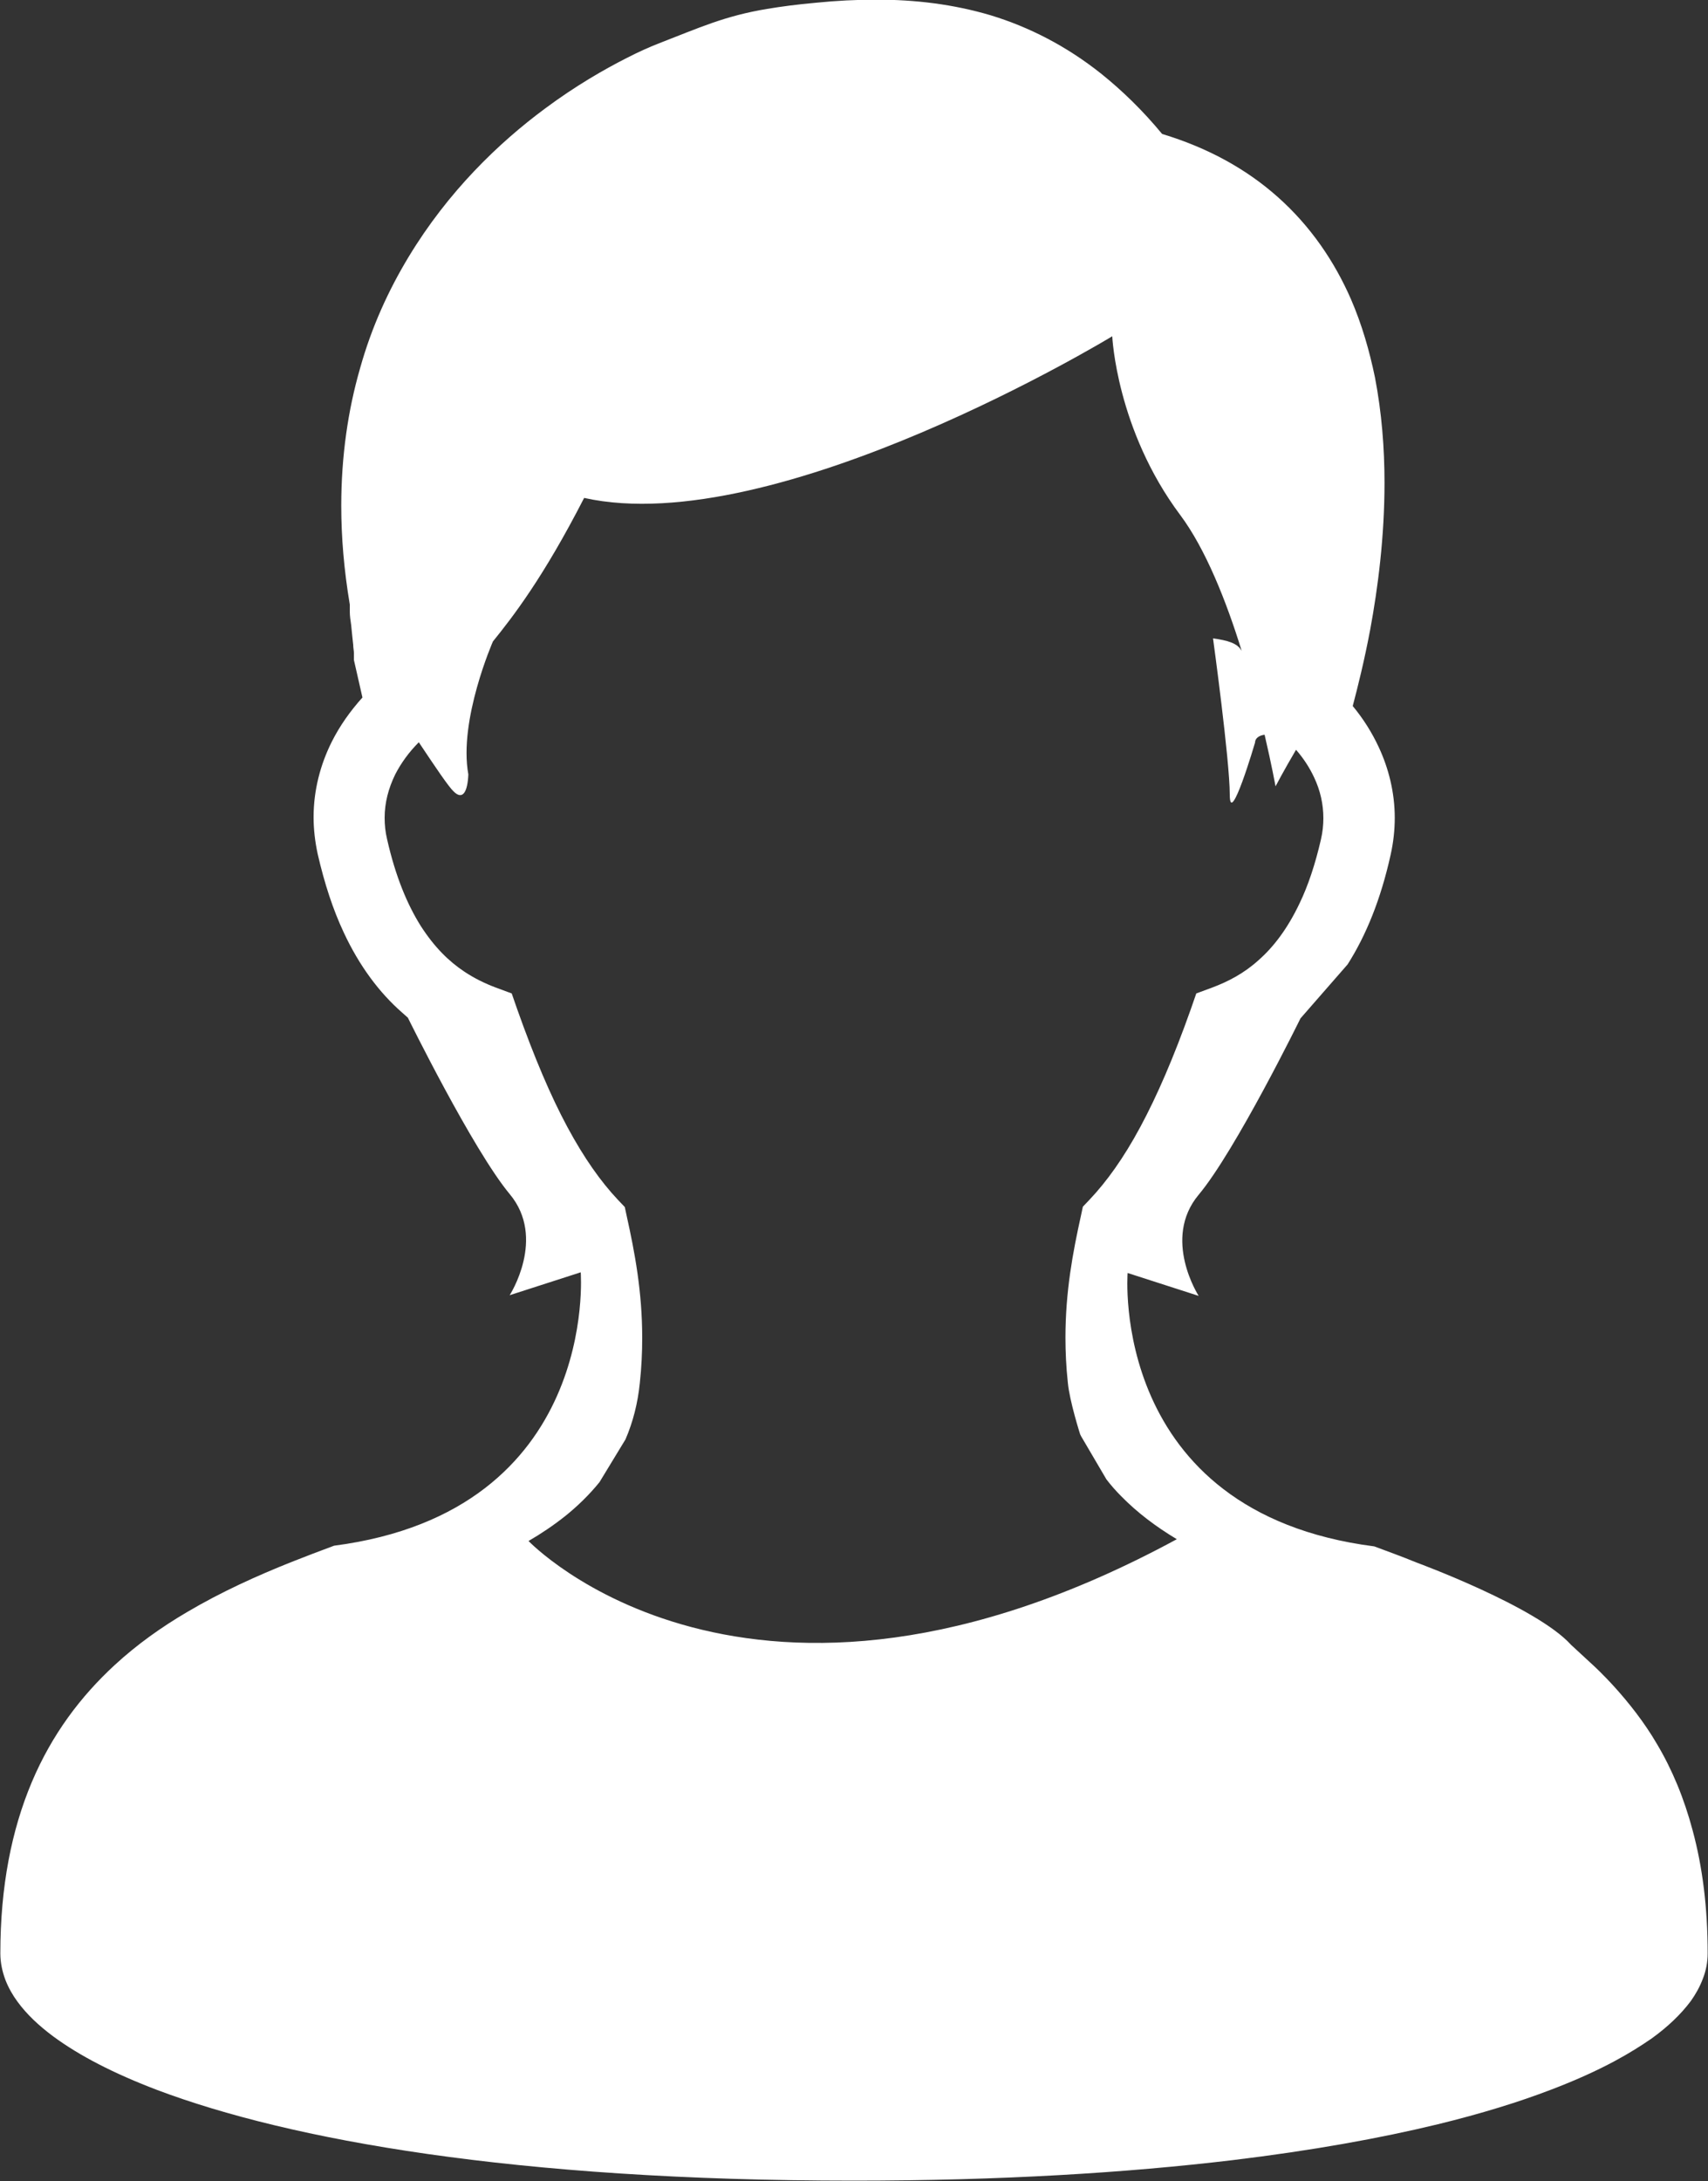 <?xml version="1.0" encoding="UTF-8"?><svg id="_レイヤー_2" xmlns="http://www.w3.org/2000/svg" viewBox="0 0 50 63.82"><rect x="0" y="0" width="50" height="63.82" fill="#333333" stroke="none"/><defs><style>.cls-1{fill:#fff;}</style></defs><g id="contents"><path class="cls-1" d="M45.99,48.13c-1.01-1.12-4.53-2.41-4.53-2.41-.41-.17-.83-.32-1.23-.47-7.78-1-7.22-8-7.22-8l2.08,.67s-1.08-1.67,0-2.96,2.98-5.16,2.98-5.16l1.38-1.58c.54-.85,.97-1.9,1.26-3.21,.08-.36,.12-.72,.12-1.08,0-.74-.18-1.45-.47-2.07-.2-.43-.46-.84-.76-1.2,.15-.57,.34-1.33,.51-2.23,.23-1.24,.42-2.73,.42-4.3,0-1.01-.08-2.05-.28-3.09-.16-.77-.38-1.54-.7-2.28-.48-1.1-1.18-2.14-2.15-3-.9-.8-2.02-1.43-3.38-1.84-.57-.69-1.17-1.27-1.78-1.76-1.03-.82-2.12-1.37-3.23-1.71-1.11-.33-2.23-.46-3.35-.46-.59,0-1.18,.03-1.77,.09-.56,.05-1.01,.11-1.43,.18-.61,.1-1.12,.24-1.61,.41-.49,.17-.97,.37-1.59,.61-.23,.09-.55,.23-.92,.42-.65,.33-1.49,.81-2.39,1.48-1.35,1-2.83,2.42-3.99,4.34-.58,.96-1.08,2.04-1.42,3.26-.35,1.21-.55,2.56-.55,4.02,0,.92,.08,1.88,.25,2.89,0,.07,0,.14,0,.21,0,.12,.02,.26,.04,.39,.02,.2,.04,.41,.06,.58,0,.09,.02,.17,.02,.23,0,.03,0,.05,0,.07v.02s0,0,0,0v.12l.25,1.1c-.35,.39-.66,.82-.9,1.3-.33,.66-.53,1.41-.53,2.2,0,.35,.04,.71,.12,1.08h0c.2,.87,.45,1.63,.76,2.29,.46,.99,1.05,1.77,1.7,2.34,.06,.05,.12,.11,.18,.16,0,0,1.9,3.86,2.98,5.16,1.08,1.29,0,2.96,0,2.96l2.08-.67s.55,6.99-7.22,8c-.41,.15-.82,.31-1.23,.47-1.03,.41-2.07,.88-3.07,1.47-.75,.44-1.47,.95-2.12,1.55-.99,.91-1.84,2.03-2.43,3.43-.59,1.4-.92,3.05-.92,5.01,0,.28,.06,.54,.15,.78,.09,.23,.21,.44,.35,.63,.27,.37,.62,.7,1.05,1.02,.76,.56,1.76,1.08,3.05,1.57,1.94,.73,4.55,1.39,7.91,1.87,3.37,.48,7.49,.78,12.47,.78,4.31,0,7.99-.23,11.09-.6,2.32-.28,4.32-.64,6.01-1.05,1.27-.31,2.37-.65,3.31-1.01,.71-.27,1.33-.55,1.87-.84,.41-.22,.76-.44,1.08-.66,.47-.34,.85-.7,1.15-1.1,.14-.2,.26-.41,.35-.65,.09-.23,.14-.48,.14-.74,0-1.34-.15-2.53-.44-3.6-.25-.94-.6-1.78-1.04-2.52-.76-1.31-1.87-2.31-1.87-2.31m-31.18-3.63c.38-.22,.75-.47,1.09-.74,.36-.29,.7-.62,1-.99l.76-1.25c.22-.51,.36-1.06,.42-1.65h0c.05-.46,.07-.9,.07-1.32,0-1.36-.22-2.51-.45-3.55l-.06-.28-.2-.21c-.5-.53-.99-1.22-1.48-2.13-.49-.91-.97-2.04-1.47-3.45l-.16-.46-.46-.17c-.32-.12-.63-.27-.93-.47-.45-.3-.87-.71-1.27-1.33-.39-.62-.74-1.44-.99-2.55h0c-.05-.21-.07-.41-.07-.62,0-.44,.11-.86,.31-1.27,.17-.33,.4-.65,.69-.94,.48,.72,.87,1.3,1.02,1.44,.27,.27,.41,0,.43-.5-.29-1.59,.72-3.89,.72-3.89,.59-.73,1.48-1.88,2.67-4.2,5.62,1.25,15.46-4.73,15.46-4.73,0,0,.12,2.73,1.99,5.23,.74,.99,1.35,2.52,1.8,3.98-.12-.23-.41-.31-.84-.37,0,0,.49,3.57,.49,4.57s.74-1.52,.74-1.52c0-.12,.11-.21,.28-.23,.21,.9,.32,1.51,.32,1.51,0,0,.24-.46,.6-1.07,.22,.25,.4,.53,.53,.81,.18,.38,.27,.78,.27,1.19,0,.2-.02,.4-.07,.62-.17,.74-.38,1.36-.62,1.86-.36,.76-.77,1.29-1.2,1.67-.43,.39-.89,.63-1.37,.81l-.46,.17-.16,.46c-.5,1.41-.99,2.54-1.48,3.45-.49,.91-.98,1.59-1.48,2.12l-.2,.21-.06,.28c-.23,1.04-.45,2.19-.45,3.55,0,.42,.02,.86,.07,1.32,.05,.54,.36,1.51,.36,1.51,0,0,.02,.04,.03,.06l.74,1.26c.13,.17,.28,.34,.43,.49,.48,.49,1.03,.9,1.63,1.26-12.55,6.8-18.98,.05-18.98,.05Z"/></g></svg>